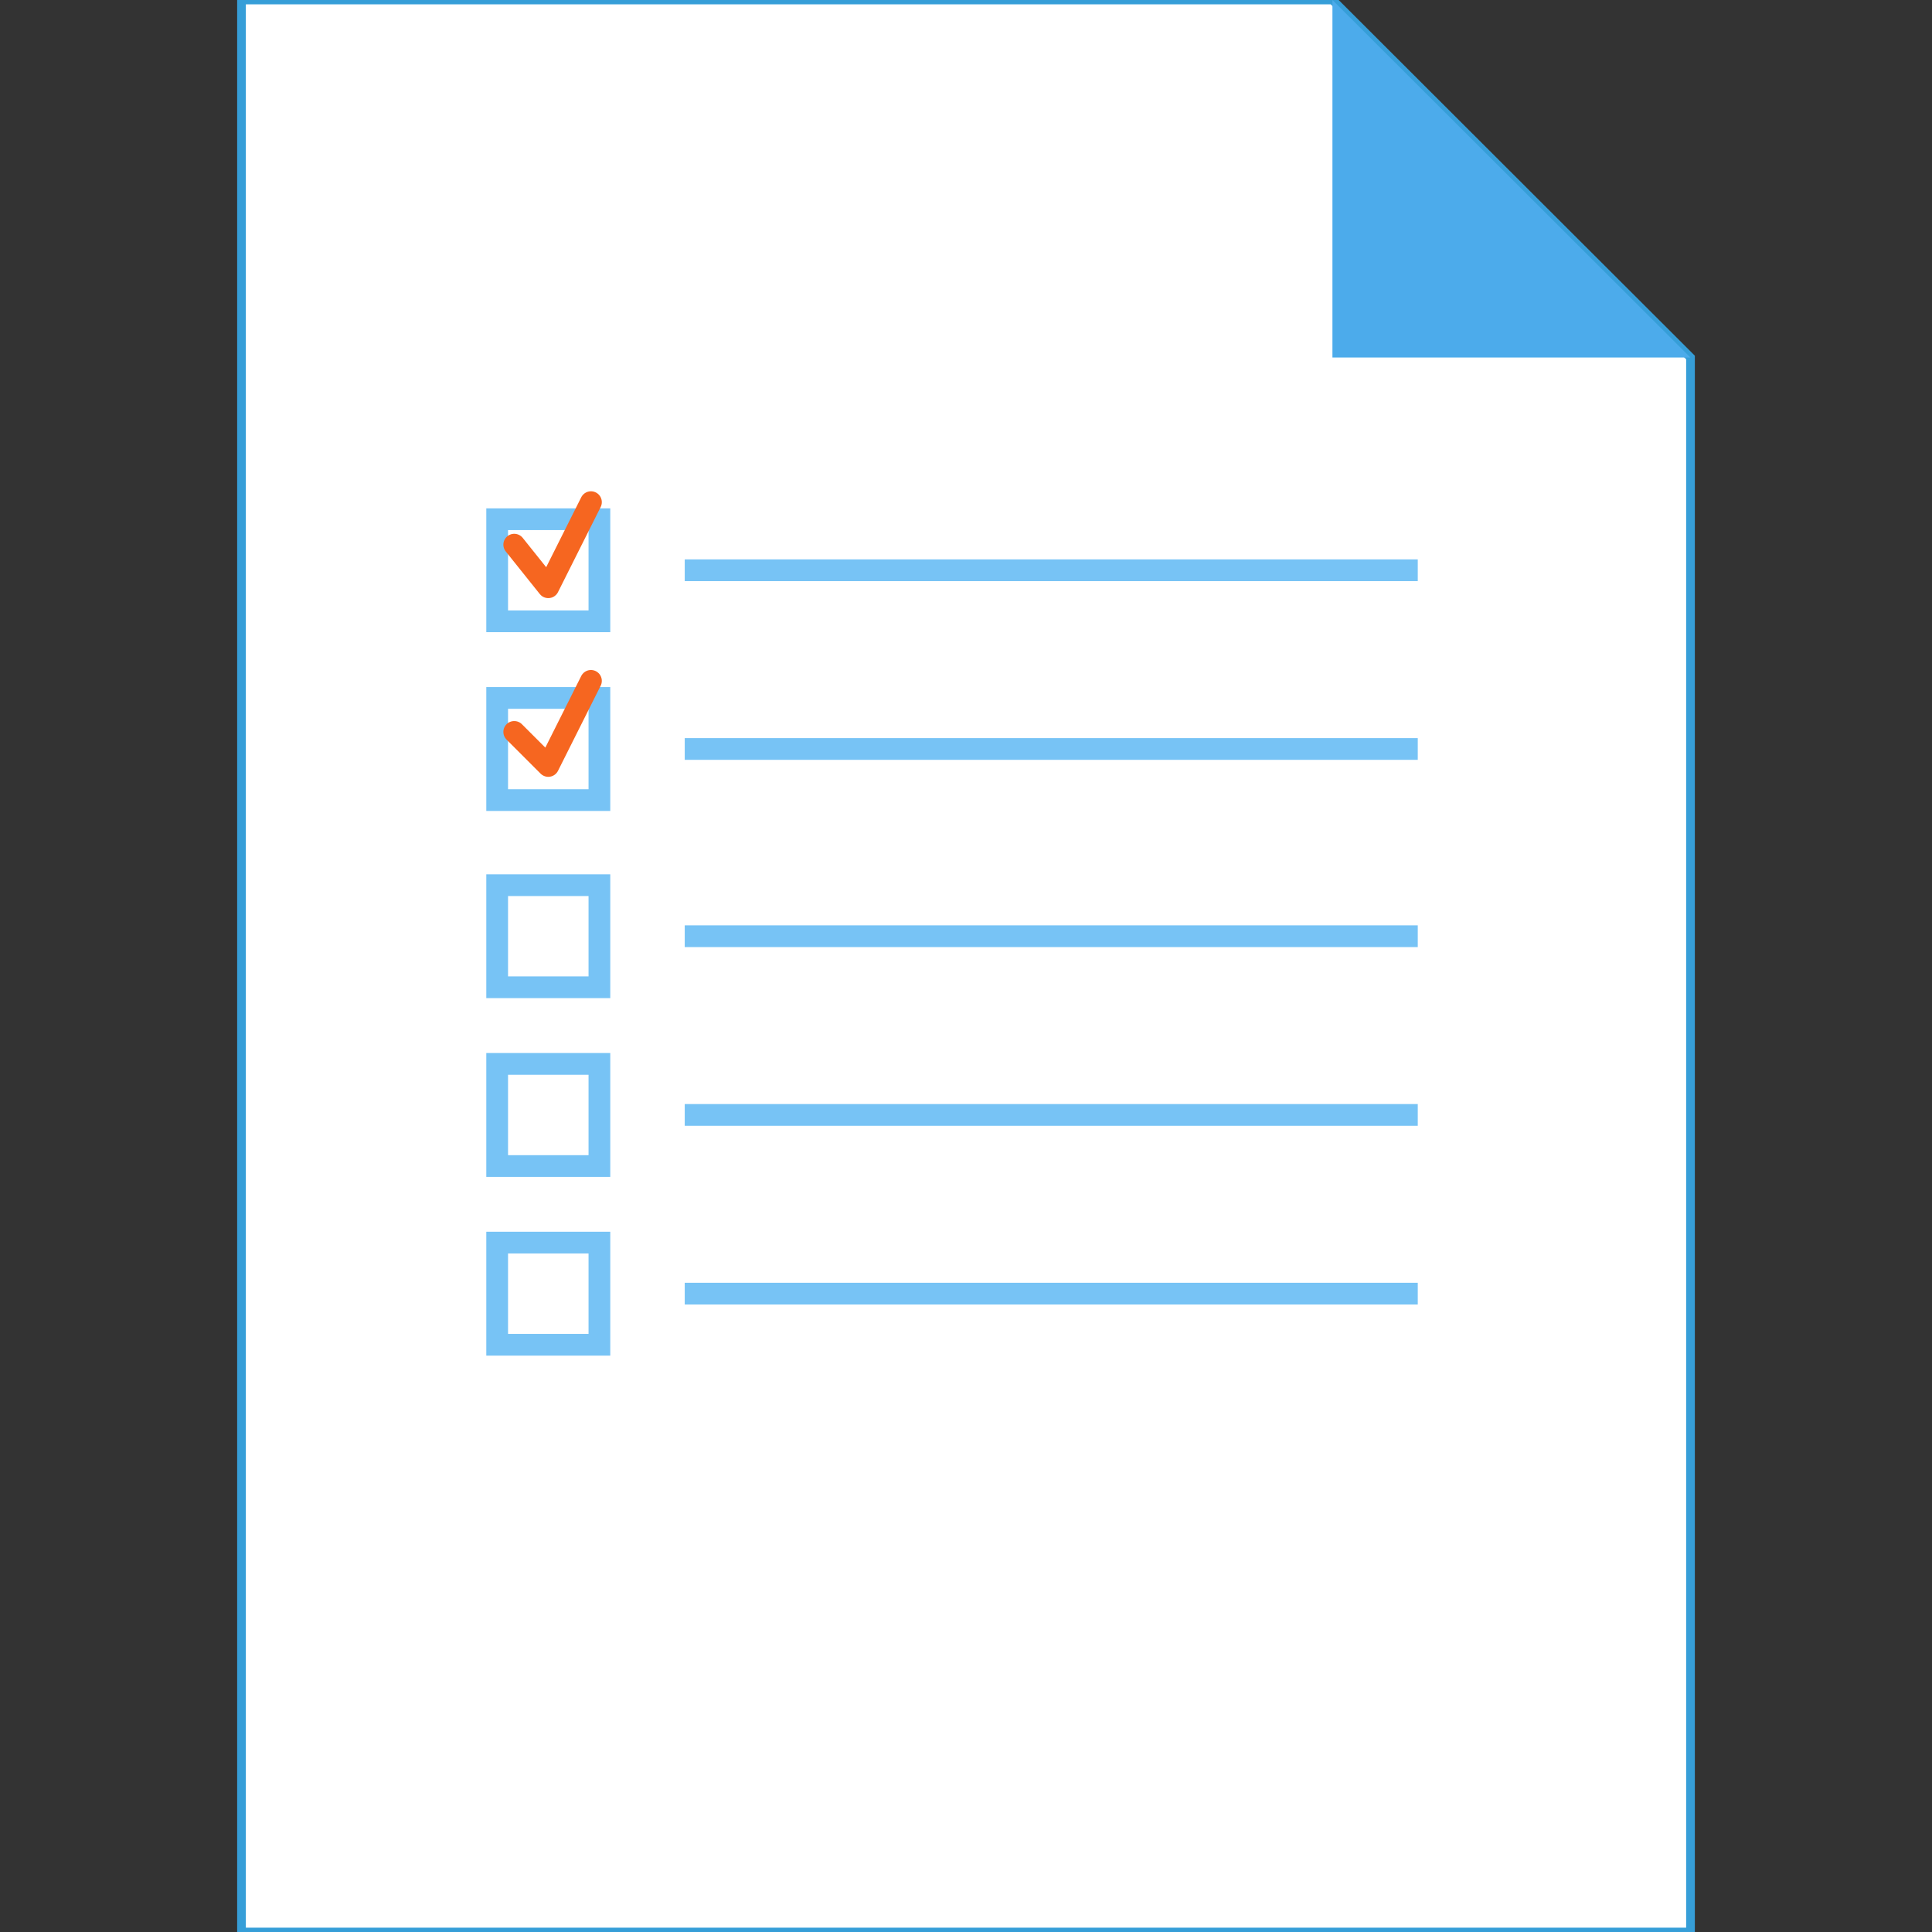 <?xml version="1.0" encoding="UTF-8"?> <svg xmlns="http://www.w3.org/2000/svg" width="24" height="24" viewBox="0 0 24 24" fill="none"><rect x="0" y="0" width="24" height="24" fill="#333333" stroke="none"/> <g clip-path="url(#clip0)"> <path d="M3 0V24H21V4.441L16.553 0H3Z" fill="white" stroke="#369ED8" stroke-width="0.108" stroke-miterlimit="10"></path> <path d="M16.552 0V4.441H20.999L16.552 0Z" fill="#4CABEB"></path> <path d="M8.506 7.084H17.612" stroke="#77C3F5" stroke-width="0.27"></path> <path d="M8.506 9.304H17.612" stroke="#77C3F5" stroke-width="0.27"></path> <path d="M8.506 11.63H17.612" stroke="#77C3F5" stroke-width="0.27"></path> <path d="M8.506 13.85H17.612" stroke="#77C3F5" stroke-width="0.27"></path> <path d="M8.506 16.07H17.612" stroke="#77C3F5" stroke-width="0.27"></path> <path d="M7.446 6.45H6.176V7.718H7.446V6.45Z" stroke="#77C3F5" stroke-width="0.27"></path> <path d="M7.446 8.67H6.176V9.939H7.446V8.67Z" stroke="#77C3F5" stroke-width="0.27"></path> <path d="M7.446 10.996H6.176V12.264H7.446V10.996Z" stroke="#77C3F5" stroke-width="0.27"></path> <path d="M7.446 13.216H6.176V14.485H7.446V13.216Z" stroke="#77C3F5" stroke-width="0.27"></path> <path d="M6.388 6.766L6.811 7.295L7.341 6.238" stroke="#F66620" stroke-width="0.27" stroke-miterlimit="10" stroke-linecap="round" stroke-linejoin="round"></path> <path d="M6.388 9.092L6.811 9.515L7.341 8.458" stroke="#F66620" stroke-width="0.27" stroke-miterlimit="10" stroke-linecap="round" stroke-linejoin="round"></path> <path d="M7.446 15.436H6.176V16.705H7.446V15.436Z" stroke="#77C3F5" stroke-width="0.27"></path> </g> <defs> <clipPath id="clip0"> <rect width="24" height="24" fill="white"></rect> </clipPath> </defs> </svg> 